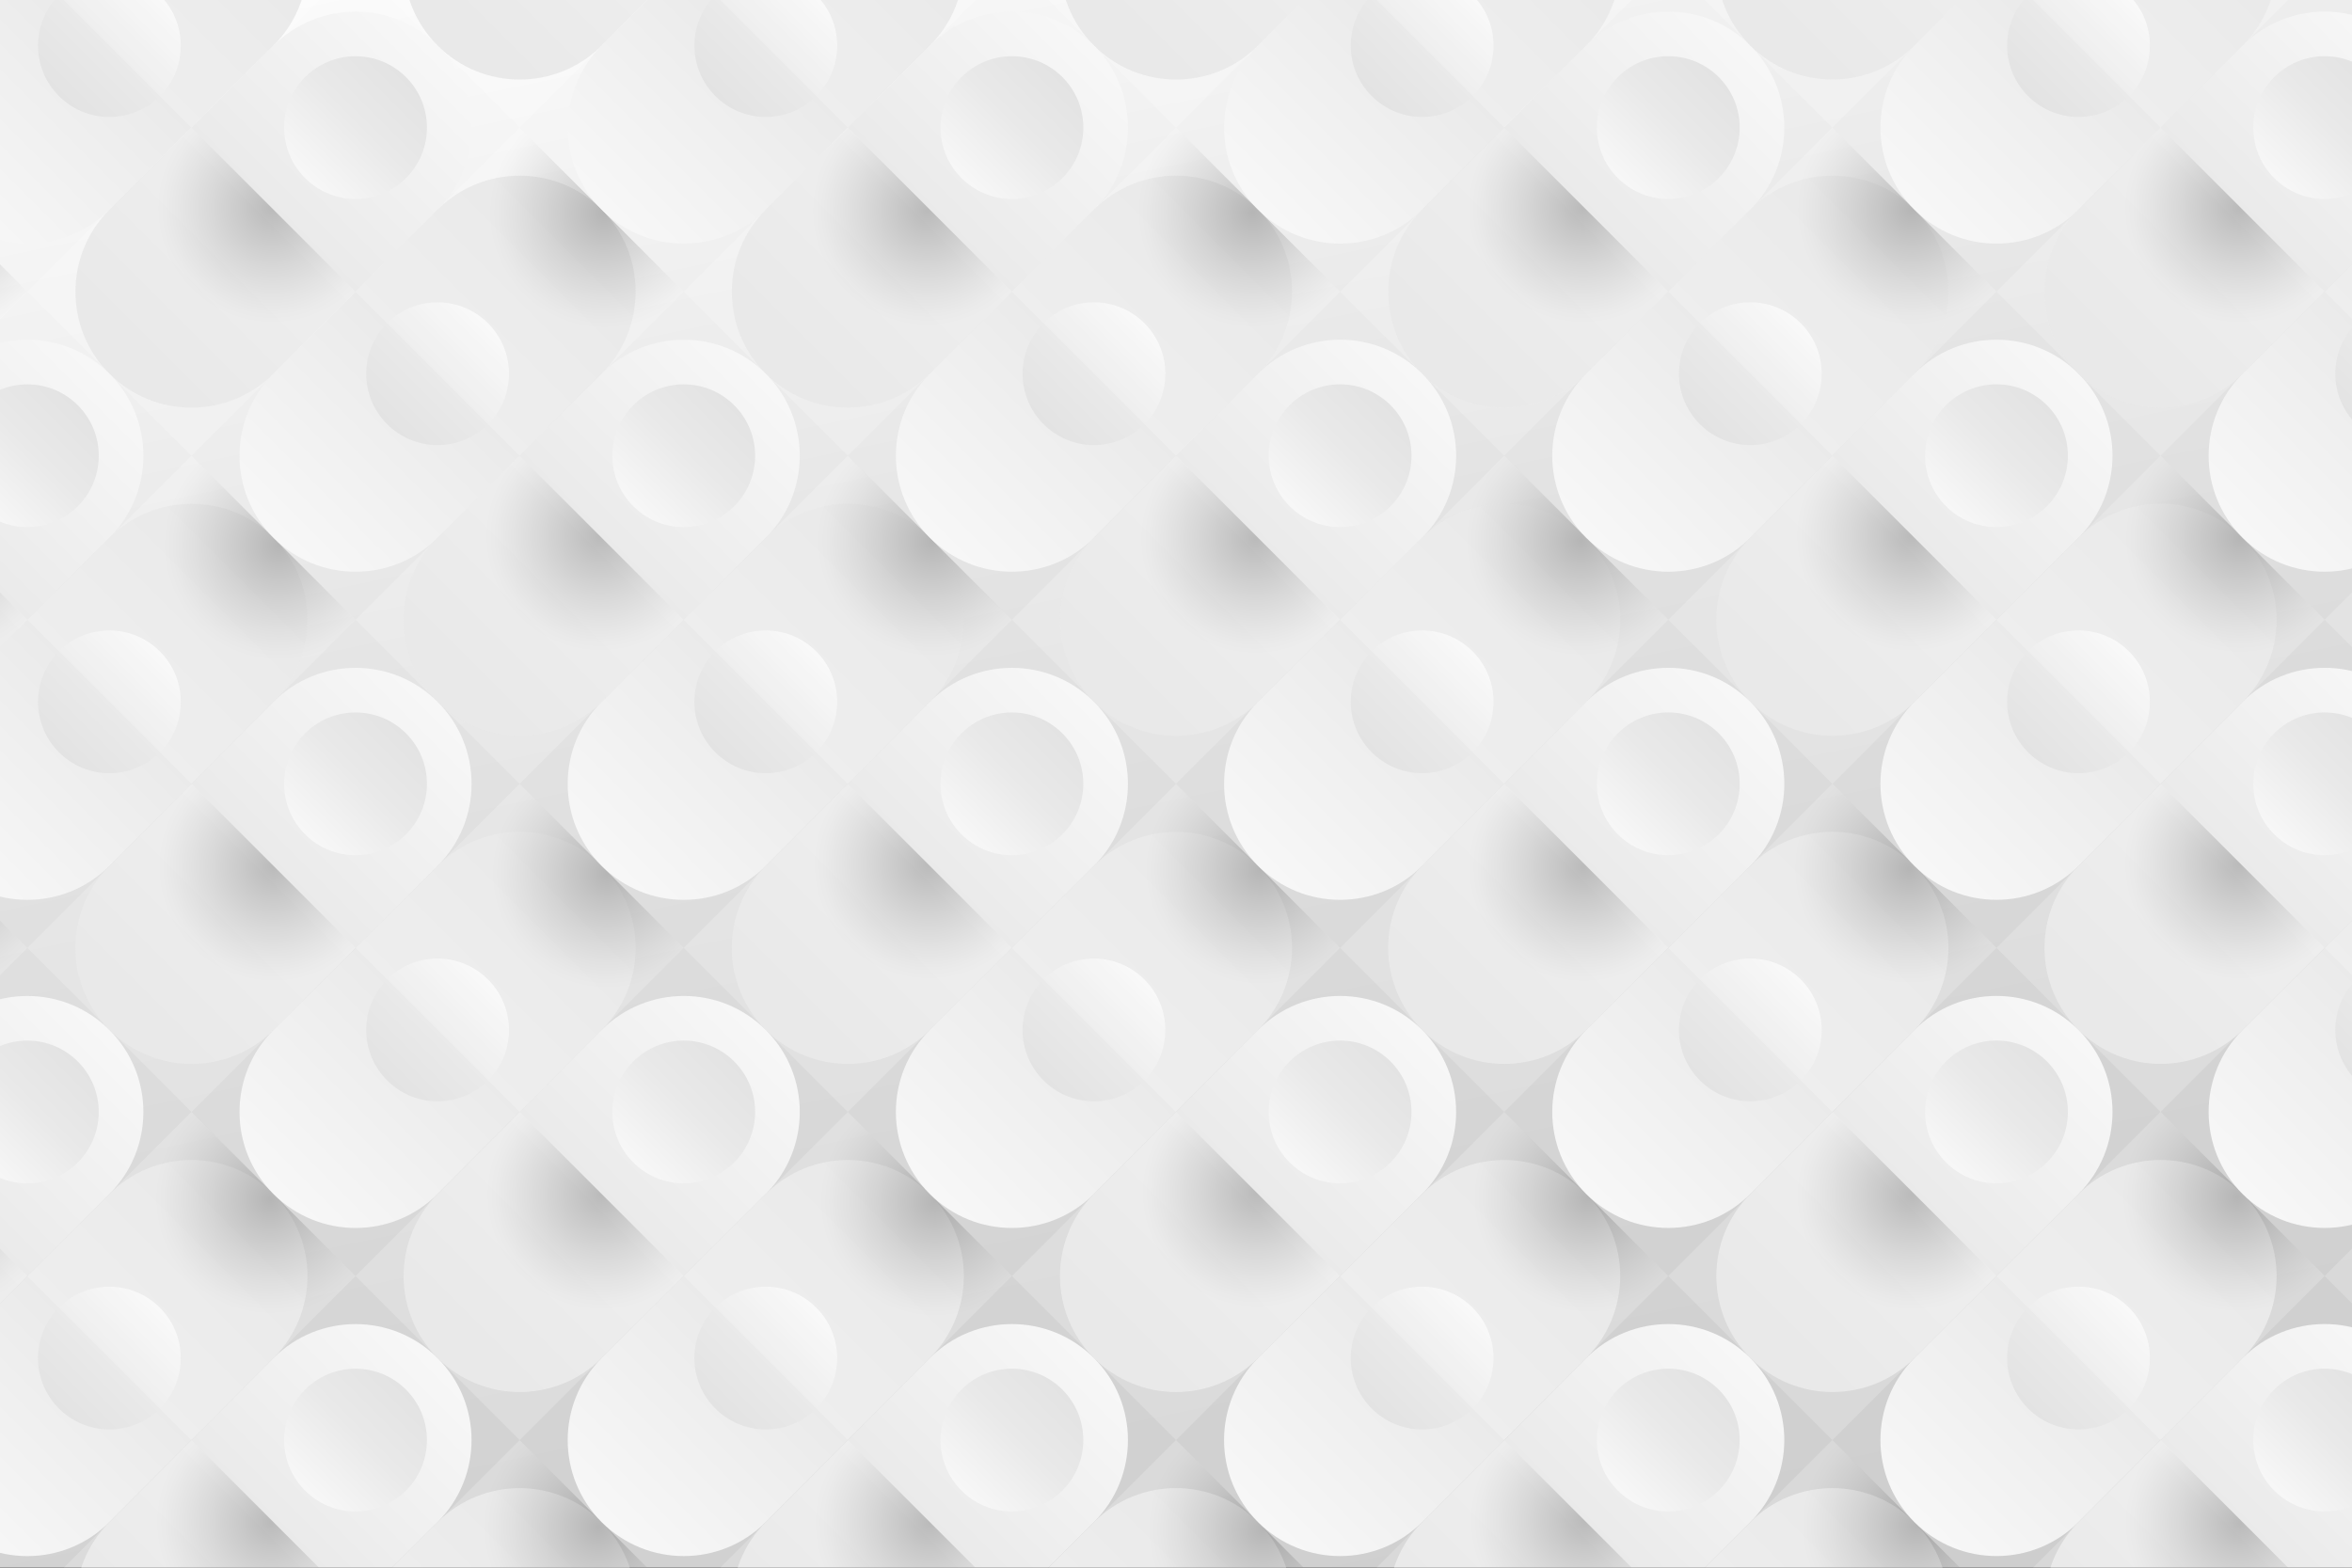 <svg xmlns="http://www.w3.org/2000/svg" width="750" height="500" fill="none"><rect width="100%" height="100%" fill="#333333" stroke="none"/><g clip-path="url(#a)"><mask id="b" width="888" height="592" x="-69" y="-46" maskUnits="userSpaceOnUse" style="mask-type:luminance"><path fill="#fff" d="M819-46H-69v592h888V-46z"/></mask><g mask="url(#b)"><path fill="url(#c)" d="M819-46H-69v592h888V-46z"/></g><mask id="d" width="888" height="592" x="-69" y="-46" maskUnits="userSpaceOnUse" style="mask-type:luminance"><path fill="#fff" d="M819-46H-69v592h888V-46z"/></mask><g mask="url(#d)"><path fill="url(#e)" d="m8.727 93.026-52.324 52.325-52.325-52.325 52.325-52.324L8.727 93.027z" opacity=".2"/><path fill="url(#f)" d="M87.215 14.54 34.89 66.863c-14.45 14.448-37.876 14.448-52.325 0-14.449-14.45-14.449-37.875 0-52.325L34.89-37.785c14.45-14.45 37.875-14.45 52.325 0 14.449 14.45 14.449 37.876 0 52.324z"/><path fill="url(#g)" d="M34.89 37.304c12.573 0 22.765-10.192 22.765-22.765 0-12.572-10.192-22.765-22.765-22.765S12.125 1.967 12.125 14.54c0 12.573 10.192 22.765 22.765 22.765z"/><path fill="url(#h)" d="M113.377-11.623 61.052 40.703 8.727-11.623l52.325-52.324 52.325 52.325z" opacity=".2"/><path fill="url(#i)" d="m139.547-37.794 52.325-52.324c14.448-14.45 37.875-14.45 52.324 0 14.45 14.45 14.45 37.876 0 52.324l-52.324 52.325c-14.45 14.45-37.876 14.45-52.325 0-14.449-14.449-14.449-37.875 0-52.325z"/><path fill="url(#j)" d="m113.385-11.63 52.324-52.325 52.325 52.324-52.325 52.325-52.324-52.325z" opacity=".2"/><path fill="url(#k)" d="m34.89 66.864 52.325-52.325c14.449-14.448 37.876-14.448 52.324 0 14.45 14.45 14.45 37.875 0 52.325l-52.324 52.324c-14.45 14.45-37.875 14.45-52.325 0-14.45-14.448-14.45-37.875 0-52.324z"/><path fill="url(#l)" d="M113.377 63.467c12.573 0 22.765-10.192 22.765-22.765s-10.192-22.765-22.765-22.765c-12.572 0-22.764 10.192-22.764 22.765s10.192 22.765 22.764 22.765z"/><path fill="url(#m)" d="m8.727 93.026 52.325-52.324 52.325 52.325-52.325 52.324L8.727 93.026z" opacity=".2"/><path fill="url(#n)" d="m-69.759 171.513 52.325-52.325c14.45-14.449 37.874-14.449 52.324 0 14.45 14.45 14.45 37.876 0 52.325l-52.324 52.324c-14.45 14.45-37.875 14.45-52.325 0-14.45-14.448-14.45-37.875 0-52.324z"/><path fill="url(#o)" d="M8.727 168.116c12.573 0 22.765-10.192 22.765-22.765S21.3 122.586 8.727 122.586c-12.572 0-22.765 10.192-22.765 22.765s10.193 22.765 22.765 22.765z"/><path fill="url(#p)" d="m-95.922 197.676 52.325-52.325 52.324 52.325L-43.597 250l-52.325-52.324z" opacity=".2"/><path fill="url(#q)" d="m8.72 302.333-52.324 52.324-52.325-52.324 52.325-52.325L8.72 302.333z" opacity=".2"/><path fill="url(#r)" d="M87.215 223.837 34.89 276.162c-14.45 14.449-37.876 14.449-52.325 0-14.449-14.45-14.449-37.875 0-52.325l52.325-52.324c14.45-14.45 37.875-14.45 52.325 0 14.449 14.449 14.449 37.876 0 52.324z"/><path fill="url(#s)" d="M34.89 246.602c12.573 0 22.765-10.192 22.765-22.765 0-12.572-10.192-22.765-22.765-22.765s-22.765 10.193-22.765 22.765c0 12.573 10.192 22.765 22.765 22.765z"/><path fill="url(#t)" d="M113.377 197.676 61.052 250 8.727 197.676l52.325-52.325 52.325 52.325z" opacity=".2"/><path fill="url(#u)" d="m191.864 119.188-52.325 52.325c-14.449 14.449-37.875 14.449-52.324 0-14.45-14.45-14.45-37.876 0-52.325l52.324-52.324c14.45-14.45 37.875-14.45 52.325 0 14.449 14.45 14.449 37.876 0 52.324z"/><path fill="url(#v)" d="M139.539 141.953c12.573 0 22.765-10.192 22.765-22.765 0-12.572-10.192-22.765-22.765-22.765-12.572 0-22.765 10.193-22.765 22.765 0 12.573 10.193 22.765 22.765 22.765z"/><path fill="url(#w)" d="m218.026 93.026-52.324 52.325-52.325-52.325 52.325-52.324 52.324 52.325z" opacity=".2"/><path fill="url(#x)" d="m296.521 14.532-52.325 52.324c-14.449 14.449-37.876 14.449-52.324 0-14.45-14.448-14.45-37.875 0-52.324l52.324-52.325c14.45-14.45 37.877-14.45 52.325 0 14.449 14.449 14.449 37.875 0 52.325z"/><path fill="url(#y)" d="M244.196 37.297c12.573 0 22.765-10.192 22.765-22.765S256.769-8.233 244.196-8.233c-12.572 0-22.764 10.192-22.764 22.765s10.192 22.765 22.764 22.765z"/><path fill="url(#z)" d="m322.684-11.63-52.326 52.324-52.324-52.325 52.324-52.324 52.326 52.324z" opacity=".2"/><path fill="url(#A)" d="m348.845-37.794 52.325-52.324c14.449-14.45 37.875-14.45 52.324 0 14.45 14.45 14.45 37.876 0 52.324L401.17 14.531c-14.45 14.45-37.876 14.45-52.325 0-14.449-14.449-14.449-37.875 0-52.325z"/><path fill="url(#B)" d="m322.684-11.63 52.324-52.325 52.325 52.324-52.325 52.325-52.324-52.325z" opacity=".2"/><path fill="url(#C)" d="m244.196 66.856 52.325-52.324c14.449-14.448 37.875-14.448 52.324 0 14.449 14.45 14.449 37.875 0 52.325l-52.324 52.324c-14.45 14.45-37.876 14.45-52.325 0-14.449-14.45-14.449-37.876 0-52.325z"/><path fill="url(#D)" d="M322.684 63.458c12.572 0 22.764-10.192 22.764-22.764 0-12.573-10.192-22.765-22.764-22.765-12.573 0-22.765 10.192-22.765 22.765 0 12.572 10.192 22.764 22.765 22.764z"/><path fill="url(#E)" d="m218.034 93.018 52.324-52.324 52.326 52.324-52.326 52.325-52.324-52.325z" opacity=".2"/><path fill="url(#F)" d="m139.539 171.513 52.325-52.325c14.449-14.449 37.875-14.449 52.324 0 14.45 14.45 14.45 37.876 0 52.325l-52.324 52.324c-14.45 14.45-37.875 14.45-52.325 0-14.448-14.448-14.448-37.875 0-52.324z"/><path fill="url(#G)" d="M218.026 168.116c12.573 0 22.765-10.192 22.765-22.765s-10.192-22.765-22.765-22.765c-12.572 0-22.764 10.192-22.764 22.765s10.192 22.765 22.764 22.765z"/><path fill="url(#H)" d="m113.377 197.676 52.325-52.325 52.324 52.325L165.702 250l-52.325-52.324z" opacity=".2"/><path fill="url(#I)" d="m34.89 276.163 52.325-52.325c14.449-14.448 37.876-14.448 52.324 0 14.45 14.45 14.45 37.875 0 52.325l-52.324 52.324c-14.45 14.45-37.875 14.45-52.325 0-14.45-14.449-14.45-37.876 0-52.324z"/><path fill="url(#J)" d="M113.377 272.765c12.573 0 22.765-10.192 22.765-22.765s-10.192-22.765-22.765-22.765c-12.572 0-22.764 10.192-22.764 22.765s10.192 22.765 22.764 22.765z"/><path fill="url(#K)" d="M8.727 302.324 61.052 250l52.325 52.324-52.325 52.325-52.325-52.325z" opacity=".2"/><path fill="url(#L)" d="m-69.767 380.819 52.324-52.325c14.45-14.449 37.875-14.449 52.325 0 14.45 14.45 14.45 37.877 0 52.325l-52.325 52.324c-14.448 14.449-37.875 14.449-52.324 0-14.449-14.448-14.449-37.875 0-52.324z"/><path fill="url(#M)" d="M8.72 377.422c12.573 0 22.765-10.192 22.765-22.765 0-12.572-10.192-22.764-22.765-22.764s-22.765 10.192-22.765 22.764c0 12.573 10.192 22.765 22.765 22.765z"/><path fill="url(#N)" d="m-95.929 406.982 52.325-52.325L8.72 406.982l-52.324 52.324-52.325-52.324z" opacity=".2"/><path fill="url(#O)" d="m8.72 511.631-52.324 52.324-52.325-52.324 52.325-52.325L8.72 511.631z" opacity=".2"/><path fill="url(#P)" d="m87.207 433.144-52.324 52.324c-14.45 14.45-37.876 14.45-52.325 0-14.448-14.45-14.448-37.876 0-52.324l52.325-52.325c14.45-14.45 37.875-14.45 52.324 0 14.449 14.45 14.449 37.876 0 52.325z"/><path fill="url(#Q)" d="M34.882 455.908c12.572 0 22.765-10.192 22.765-22.764 0-12.573-10.193-22.765-22.765-22.765-12.573 0-22.765 10.192-22.765 22.765 0 12.572 10.192 22.764 22.765 22.764z"/><path fill="url(#R)" d="m113.369 406.982-52.324 52.324L8.72 406.982l52.325-52.325 52.324 52.325z" opacity=".2"/><path fill="url(#S)" d="m191.864 328.487-52.325 52.325c-14.449 14.449-37.875 14.449-52.324 0-14.45-14.45-14.45-37.876 0-52.325l52.324-52.324c14.45-14.45 37.875-14.45 52.325 0 14.449 14.448 14.449 37.875 0 52.324z"/><path fill="url(#T)" d="M139.539 351.252c12.573 0 22.765-10.192 22.765-22.765 0-12.572-10.192-22.764-22.765-22.764-12.572 0-22.765 10.192-22.765 22.764 0 12.573 10.193 22.765 22.765 22.765z"/><path fill="url(#U)" d="m218.026 302.325-52.324 52.324-52.325-52.324L165.702 250l52.324 52.325z" opacity=".2"/><path fill="url(#V)" d="m296.513 223.837-52.325 52.325c-14.449 14.449-37.876 14.449-52.324 0-14.45-14.45-14.45-37.875 0-52.325l52.324-52.324c14.45-14.45 37.876-14.45 52.325 0 14.449 14.449 14.449 37.876 0 52.324z"/><path fill="url(#W)" d="M244.188 246.602c12.573 0 22.765-10.192 22.765-22.765 0-12.572-10.192-22.765-22.765-22.765-12.572 0-22.765 10.193-22.765 22.765 0 12.573 10.193 22.765 22.765 22.765z"/><path fill="url(#X)" d="M322.676 197.676 270.351 250l-52.325-52.324 52.325-52.325 52.325 52.325z" opacity=".2"/><path fill="url(#Y)" d="m401.17 119.181-52.325 52.325c-14.449 14.449-37.875 14.449-52.324 0-14.45-14.45-14.45-37.877 0-52.325l52.324-52.325c14.449-14.448 37.875-14.448 52.325 0 14.449 14.449 14.449 37.876 0 52.325z"/><path fill="url(#Z)" d="M348.846 141.946c12.572 0 22.764-10.192 22.764-22.765s-10.192-22.765-22.764-22.765c-12.573 0-22.765 10.192-22.765 22.765s10.192 22.765 22.765 22.765z"/><path fill="url(#aa)" d="m427.333 93.018-52.325 52.325-52.324-52.325 52.324-52.324 52.325 52.324z" opacity=".2"/><path fill="url(#ab)" d="m505.819 14.532-52.325 52.324c-14.449 14.449-37.876 14.449-52.324 0-14.45-14.448-14.45-37.875 0-52.324l52.324-52.325c14.45-14.45 37.875-14.45 52.325 0 14.45 14.449 14.45 37.875 0 52.325z"/><path fill="url(#ac)" d="M453.494 37.297c12.573 0 22.765-10.192 22.765-22.765S466.067-8.233 453.494-8.233c-12.572 0-22.764 10.192-22.764 22.765s10.192 22.765 22.764 22.765z"/><path fill="url(#ad)" d="m531.982-11.63-52.325 52.324-52.324-52.325 52.324-52.324 52.325 52.324z" opacity=".2"/><path fill="url(#ae)" d="m453.494 66.856 52.325-52.324c14.45-14.448 37.875-14.448 52.325 0 14.448 14.45 14.448 37.875 0 52.325l-52.325 52.324c-14.45 14.45-37.876 14.45-52.325 0-14.448-14.45-14.448-37.876 0-52.325z"/><path fill="url(#af)" d="M531.982 63.458c12.572 0 22.765-10.192 22.765-22.764 0-12.573-10.193-22.765-22.765-22.765-12.573 0-22.765 10.192-22.765 22.765 0 12.572 10.192 22.764 22.765 22.764z"/><path fill="url(#ag)" d="m427.333 93.018 52.324-52.324 52.325 52.324-52.325 52.325-52.324-52.325z" opacity=".2"/><path fill="url(#ah)" d="m348.845 171.506 52.325-52.325c14.449-14.449 37.875-14.449 52.324 0 14.45 14.45 14.45 37.876 0 52.325L401.17 223.83c-14.45 14.45-37.876 14.45-52.325 0-14.449-14.449-14.449-37.876 0-52.324z"/><path fill="url(#ai)" d="M427.333 168.107c12.572 0 22.765-10.192 22.765-22.764 0-12.573-10.193-22.765-22.765-22.765-12.573 0-22.765 10.192-22.765 22.765 0 12.572 10.192 22.764 22.765 22.764z"/><path fill="url(#aj)" d="m322.684 197.667 52.324-52.324 52.325 52.324-52.325 52.325-52.324-52.325z" opacity=".2"/><path fill="url(#ak)" d="m244.188 276.163 52.325-52.325c14.449-14.448 37.876-14.448 52.324 0 14.45 14.45 14.45 37.875 0 52.325l-52.324 52.324c-14.45 14.45-37.877 14.45-52.325 0-14.448-14.449-14.448-37.876 0-52.324z"/><path fill="url(#al)" d="M322.675 272.765c12.573 0 22.765-10.192 22.765-22.765s-10.192-22.765-22.765-22.765c-12.572 0-22.764 10.192-22.764 22.765s10.192 22.765 22.764 22.765z"/><path fill="url(#am)" d="M218.026 302.324 270.351 250l52.325 52.324-52.325 52.325-52.325-52.325z" opacity=".2"/><path fill="url(#an)" d="m139.539 380.812 52.325-52.325c14.449-14.449 37.875-14.449 52.324 0 14.45 14.45 14.45 37.876 0 52.325l-52.324 52.324c-14.45 14.45-37.875 14.45-52.325 0-14.448-14.449-14.448-37.876 0-52.324z"/><path fill="url(#ao)" d="M218.026 377.414c12.573 0 22.765-10.192 22.765-22.765s-10.192-22.765-22.765-22.765c-12.572 0-22.764 10.192-22.764 22.765s10.192 22.765 22.764 22.765z"/><path fill="url(#ap)" d="m113.377 406.974 52.325-52.325 52.324 52.325-52.324 52.324-52.325-52.324z" opacity=".2"/><path fill="url(#aq)" d="m34.882 485.468 52.324-52.324c14.45-14.45 37.876-14.45 52.325 0 14.449 14.448 14.449 37.875 0 52.324l-52.325 52.325c-14.45 14.449-37.876 14.449-52.324 0s-14.448-37.875 0-52.325z"/><path fill="url(#ar)" d="M113.369 482.071c12.573 0 22.765-10.192 22.765-22.765 0-12.572-10.192-22.764-22.765-22.764-12.572 0-22.765 10.192-22.765 22.764 0 12.573 10.193 22.765 22.765 22.765z"/><path fill="url(#as)" d="m8.72 511.631 52.325-52.325 52.324 52.325-52.324 52.324L8.72 511.631z" opacity=".2"/><path fill="url(#at)" d="m191.856 537.794-52.324 52.324c-14.448 14.45-37.875 14.45-52.325 0-14.45-14.449-14.45-37.876 0-52.324l52.325-52.325c14.45-14.449 37.875-14.449 52.324 0 14.449 14.449 14.449 37.875 0 52.325z"/><path fill="url(#au)" d="m218.018 511.631-52.324 52.324-52.325-52.324 52.325-52.325 52.324 52.325z" opacity=".2"/><path fill="url(#av)" d="m296.513 433.136-52.325 52.325c-14.449 14.448-37.876 14.448-52.324 0-14.45-14.45-14.45-37.875 0-52.325l52.324-52.324c14.45-14.45 37.876-14.45 52.325 0 14.449 14.448 14.449 37.875 0 52.324z"/><path fill="url(#aw)" d="M244.188 455.901c12.573 0 22.765-10.192 22.765-22.765 0-12.572-10.192-22.764-22.765-22.764-12.572 0-22.765 10.192-22.765 22.764 0 12.573 10.193 22.765 22.765 22.765z"/><path fill="url(#ax)" d="m322.676 406.974-52.325 52.324-52.325-52.324 52.325-52.325 52.325 52.325z" opacity=".2"/><path fill="url(#ay)" d="m401.163 328.487-52.325 52.325c-14.448 14.449-37.875 14.449-52.324 0-14.45-14.45-14.45-37.876 0-52.325l52.324-52.324c14.45-14.45 37.875-14.45 52.325 0 14.448 14.448 14.448 37.875 0 52.324z"/><path fill="url(#az)" d="M348.837 351.252c12.573 0 22.765-10.192 22.765-22.765 0-12.572-10.192-22.764-22.765-22.764-12.572 0-22.765 10.192-22.765 22.764 0 12.573 10.193 22.765 22.765 22.765z"/><path fill="url(#aA)" d="M427.324 302.325 375 354.649l-52.325-52.324L375 250l52.324 52.325z" opacity=".2"/><path fill="url(#aB)" d="m505.819 223.83-52.325 52.325c-14.449 14.448-37.876 14.448-52.324 0-14.45-14.449-14.45-37.875 0-52.325l52.324-52.324c14.45-14.45 37.875-14.45 52.325 0 14.45 14.448 14.45 37.875 0 52.324z"/><path fill="url(#aC)" d="M453.494 246.595c12.573 0 22.765-10.192 22.765-22.765s-10.192-22.765-22.765-22.765c-12.572 0-22.764 10.192-22.764 22.765s10.192 22.765 22.764 22.765z"/><path fill="url(#aD)" d="m531.982 197.667-52.325 52.325-52.324-52.325 52.324-52.324 52.325 52.324z" opacity=".2"/><path fill="url(#aE)" d="m610.468 119.181-52.325 52.325c-14.449 14.449-37.874 14.449-52.324 0-14.45-14.45-14.45-37.877 0-52.325l52.324-52.325c14.449-14.448 37.875-14.448 52.325 0 14.45 14.449 14.45 37.876 0 52.325z"/><path fill="url(#aF)" d="M558.143 141.946c12.573 0 22.765-10.192 22.765-22.765s-10.192-22.765-22.765-22.765c-12.572 0-22.764 10.192-22.764 22.765s10.192 22.765 22.764 22.765z"/><path fill="url(#aG)" d="m636.631 93.018-52.325 52.325-52.324-52.325 52.324-52.324 52.325 52.324z" opacity=".2"/><path fill="url(#aH)" d="m558.144 171.506 52.324-52.325c14.448-14.449 37.875-14.449 52.325 0 14.449 14.45 14.449 37.876 0 52.325l-52.325 52.324c-14.45 14.45-37.876 14.45-52.324 0-14.449-14.449-14.449-37.876 0-52.324z"/><path fill="url(#aI)" d="M636.631 168.107c12.572 0 22.765-10.192 22.765-22.764 0-12.573-10.193-22.765-22.765-22.765-12.573 0-22.765 10.192-22.765 22.765 0 12.572 10.192 22.764 22.765 22.764z"/><path fill="url(#aJ)" d="m531.982 197.667 52.324-52.324 52.325 52.324-52.325 52.325-52.324-52.325z" opacity=".2"/><path fill="url(#aK)" d="m558.144-37.794 52.324-52.324c14.448-14.45 37.875-14.45 52.325 0 14.449 14.45 14.449 37.876 0 52.324l-52.325 52.325c-14.45 14.45-37.876 14.45-52.324 0-14.449-14.449-14.449-37.875 0-52.325z"/><path fill="url(#aL)" d="m531.982-11.63 52.324-52.325 52.325 52.324-52.325 52.325-52.324-52.325z" opacity=".2"/><path fill="url(#aM)" d="m715.118 14.532-52.324 52.324c-14.45 14.449-37.877 14.449-52.325 0-14.449-14.448-14.449-37.875 0-52.324l52.325-52.325c14.449-14.45 37.876-14.45 52.324 0 14.449 14.449 14.449 37.875 0 52.325z"/><path fill="url(#aN)" d="M662.793 37.297c12.572 0 22.764-10.192 22.764-22.765S675.365-8.233 662.793-8.233c-12.573 0-22.765 10.192-22.765 22.765s10.192 22.765 22.765 22.765z"/><path fill="url(#aO)" d="m741.28-11.63-52.325 52.324-52.324-52.325 52.324-52.324 52.325 52.324z" opacity=".2"/><path fill="url(#aP)" d="m662.793 66.856 52.324-52.324c14.45-14.448 37.876-14.448 52.325 0 14.448 14.45 14.448 37.875 0 52.325l-52.325 52.324c-14.449 14.45-37.876 14.45-52.324 0-14.449-14.45-14.449-37.876 0-52.325z"/><path fill="url(#aQ)" d="M741.28 63.458c12.572 0 22.765-10.192 22.765-22.764 0-12.573-10.193-22.765-22.765-22.765-12.573 0-22.765 10.192-22.765 22.765 0 12.572 10.192 22.764 22.765 22.764z"/><path fill="url(#aR)" d="m636.631 93.018 52.324-52.324 52.325 52.324-52.325 52.325-52.324-52.325z" opacity=".2"/><path fill="url(#aS)" d="m741.28-11.63 52.324-52.325 52.325 52.324-52.325 52.325-52.324-52.325z" opacity=".2"/><path fill="url(#aT)" d="m453.494 276.155 52.325-52.325c14.45-14.449 37.875-14.449 52.325 0 14.448 14.45 14.448 37.876 0 52.325l-52.325 52.324c-14.45 14.45-37.876 14.45-52.325 0-14.448-14.449-14.448-37.876 0-52.324z"/><path fill="url(#aU)" d="M531.982 272.756c12.572 0 22.765-10.192 22.765-22.764 0-12.573-10.193-22.765-22.765-22.765-12.573 0-22.765 10.192-22.765 22.765 0 12.572 10.192 22.764 22.765 22.764z"/><path fill="url(#aV)" d="m427.333 302.316 52.324-52.324 52.325 52.324-52.325 52.326-52.324-52.326z" opacity=".2"/><path fill="url(#aW)" d="m348.837 380.812 52.325-52.325c14.448-14.449 37.875-14.449 52.324 0 14.45 14.45 14.45 37.876 0 52.325l-52.324 52.324c-14.45 14.45-37.875 14.45-52.325 0-14.448-14.449-14.448-37.876 0-52.324z"/><path fill="url(#aX)" d="M427.324 377.414c12.573 0 22.765-10.192 22.765-22.765s-10.192-22.765-22.765-22.765c-12.572 0-22.764 10.192-22.764 22.765s10.192 22.765 22.764 22.765z"/><path fill="url(#aY)" d="M322.675 406.974 375 354.649l52.324 52.325L375 459.298l-52.325-52.324z" opacity=".2"/><path fill="url(#aZ)" d="m244.188 485.461 52.325-52.325c14.449-14.448 37.876-14.448 52.324 0 14.45 14.45 14.45 37.875 0 52.325l-52.324 52.324c-14.45 14.45-37.877 14.45-52.325 0-14.448-14.449-14.448-37.876 0-52.324z"/><path fill="url(#ba)" d="M322.675 482.063c12.573 0 22.765-10.192 22.765-22.765s-10.192-22.765-22.765-22.765c-12.572 0-22.764 10.192-22.764 22.765s10.192 22.765 22.764 22.765z"/><path fill="url(#bb)" d="m218.026 511.623 52.325-52.325 52.325 52.325-52.325 52.325-52.325-52.325z" opacity=".2"/><path fill="url(#bc)" d="m401.163 537.785-52.325 52.325c-14.448 14.449-37.875 14.449-52.324 0-14.45-14.45-14.45-37.876 0-52.325l52.324-52.324c14.45-14.45 37.875-14.45 52.325 0 14.448 14.448 14.448 37.875 0 52.324z"/><path fill="url(#bd)" d="M427.324 511.623 375 563.948l-52.325-52.325L375 459.298l52.324 52.325z" opacity=".2"/><path fill="url(#be)" d="m505.812 433.136-52.325 52.325c-14.449 14.448-37.876 14.448-52.324 0-14.45-14.45-14.45-37.875 0-52.325l52.324-52.324c14.45-14.45 37.877-14.45 52.325 0 14.448 14.448 14.448 37.875 0 52.324z"/><path fill="url(#bf)" d="M453.487 455.901c12.573 0 22.765-10.192 22.765-22.765 0-12.572-10.192-22.764-22.765-22.764-12.572 0-22.764 10.192-22.764 22.764 0 12.573 10.192 22.765 22.764 22.765z"/><path fill="url(#bg)" d="m531.974 406.974-52.325 52.324-52.324-52.324 52.324-52.325 52.325 52.325z" opacity=".2"/><path fill="url(#bh)" d="m610.468 328.479-52.325 52.325c-14.449 14.449-37.874 14.449-52.324 0-14.45-14.45-14.45-37.877 0-52.325l52.324-52.324c14.449-14.449 37.875-14.449 52.325 0 14.45 14.448 14.45 37.875 0 52.324z"/><path fill="url(#bi)" d="M558.143 351.244c12.573 0 22.765-10.192 22.765-22.765s-10.192-22.765-22.765-22.765c-12.572 0-22.764 10.192-22.764 22.765s10.192 22.765 22.764 22.765z"/><path fill="url(#bj)" d="m636.631 302.316-52.325 52.326-52.324-52.326 52.324-52.324 52.325 52.324z" opacity=".2"/><path fill="url(#bk)" d="m715.118 223.83-52.324 52.325c-14.45 14.448-37.877 14.448-52.325 0-14.449-14.449-14.449-37.875 0-52.325l52.325-52.324c14.449-14.45 37.876-14.45 52.324 0 14.449 14.448 14.449 37.875 0 52.324z"/><path fill="url(#bl)" d="M662.793 246.595c12.572 0 22.764-10.192 22.764-22.765s-10.192-22.765-22.764-22.765c-12.573 0-22.765 10.192-22.765 22.765s10.192 22.765 22.765 22.765z"/><path fill="url(#bm)" d="m741.28 197.667-52.325 52.325-52.324-52.325 52.324-52.324 52.325 52.324z" opacity=".2"/><path fill="url(#bn)" d="m662.793 276.155 52.324-52.325c14.45-14.449 37.876-14.449 52.325 0 14.448 14.45 14.448 37.876 0 52.325l-52.325 52.324c-14.449 14.45-37.876 14.45-52.324 0-14.449-14.449-14.449-37.876 0-52.324z"/><path fill="url(#bo)" d="M741.28 272.756c12.572 0 22.765-10.192 22.765-22.764 0-12.573-10.193-22.765-22.765-22.765-12.573 0-22.765 10.192-22.765 22.765 0 12.572 10.192 22.764 22.765 22.764z"/><path fill="url(#bp)" d="m636.631 302.316 52.324-52.324 52.325 52.324-52.325 52.326-52.324-52.326z" opacity=".2"/><path fill="url(#bq)" d="m819.767 119.181-52.324 52.325c-14.449 14.449-37.875 14.449-52.325 0-14.449-14.45-14.449-37.877 0-52.325l52.325-52.325c14.448-14.448 37.875-14.448 52.324 0 14.449 14.449 14.449 37.876 0 52.325z"/><path fill="url(#br)" d="M767.443 141.946c12.572 0 22.764-10.192 22.764-22.765s-10.192-22.765-22.764-22.765c-12.573 0-22.765 10.192-22.765 22.765s10.192 22.765 22.765 22.765z"/><path fill="url(#bs)" d="m845.929 93.018-52.325 52.325-52.324-52.325 52.324-52.324 52.325 52.324z" opacity=".2"/><path fill="url(#bt)" d="m741.28 197.667 52.324-52.324 52.325 52.324-52.325 52.325-52.324-52.325z" opacity=".2"/><path fill="url(#bu)" d="m558.144 380.804 52.324-52.325c14.448-14.449 37.875-14.449 52.325 0 14.449 14.45 14.449 37.876 0 52.325l-52.325 52.324c-14.45 14.45-37.876 14.45-52.324 0-14.449-14.448-14.449-37.875 0-52.324z"/><path fill="url(#bv)" d="M636.631 377.407c12.572 0 22.765-10.192 22.765-22.765s-10.193-22.765-22.765-22.765c-12.573 0-22.765 10.192-22.765 22.765s10.192 22.765 22.765 22.765z"/><path fill="url(#bw)" d="m531.982 406.966 52.324-52.324 52.325 52.324-52.325 52.325-52.324-52.325z" opacity=".2"/><path fill="url(#bx)" d="m453.487 485.461 52.325-52.325c14.449-14.448 37.875-14.448 52.324 0 14.45 14.45 14.45 37.875 0 52.325l-52.324 52.324c-14.45 14.45-37.876 14.45-52.325 0-14.449-14.449-14.449-37.876 0-52.324z"/><path fill="url(#by)" d="M531.973 482.063c12.573 0 22.765-10.192 22.765-22.765s-10.192-22.765-22.765-22.765c-12.572 0-22.764 10.192-22.764 22.765s10.192 22.765 22.764 22.765z"/><path fill="url(#bz)" d="m427.325 511.623 52.324-52.325 52.325 52.325-52.325 52.325-52.324-52.325z" opacity=".2"/><path fill="url(#bA)" d="m610.461 537.785-52.325 52.325c-14.448 14.449-37.875 14.449-52.324 0-14.45-14.45-14.45-37.876 0-52.325l52.324-52.324c14.45-14.45 37.875-14.45 52.325 0 14.448 14.448 14.448 37.875 0 52.324z"/><path fill="url(#bB)" d="m636.623 511.623-52.325 52.325-52.324-52.325 52.324-52.325 52.325 52.325z" opacity=".2"/><path fill="url(#bC)" d="m715.118 433.128-52.324 52.325c-14.45 14.448-37.877 14.448-52.325 0-14.449-14.45-14.449-37.875 0-52.325l52.325-52.324c14.449-14.45 37.876-14.45 52.324 0 14.449 14.449 14.449 37.876 0 52.324z"/><path fill="url(#bD)" d="M662.793 455.893c12.572 0 22.764-10.192 22.764-22.765 0-12.572-10.192-22.765-22.764-22.765-12.573 0-22.765 10.193-22.765 22.765 0 12.573 10.192 22.765 22.765 22.765z"/><path fill="url(#bE)" d="m741.28 406.966-52.325 52.325-52.324-52.325 52.324-52.324 52.325 52.324z" opacity=".2"/><path fill="url(#bF)" d="m819.767 328.479-52.324 52.325c-14.449 14.449-37.875 14.449-52.325 0-14.449-14.45-14.449-37.877 0-52.325l52.325-52.324c14.448-14.449 37.875-14.449 52.324 0 14.449 14.448 14.449 37.875 0 52.324z"/><path fill="url(#bG)" d="M767.443 351.244c12.572 0 22.764-10.192 22.764-22.765s-10.192-22.765-22.764-22.765c-12.573 0-22.765 10.192-22.765 22.765s10.192 22.765 22.765 22.765z"/><path fill="url(#bH)" d="m845.929 302.316-52.325 52.326-52.324-52.326 52.324-52.324 52.325 52.324z" opacity=".2"/><path fill="url(#bI)" d="m741.28 406.966 52.324-52.324 52.325 52.324-52.325 52.325-52.324-52.325z" opacity=".2"/><path fill="url(#bJ)" d="m662.793 485.453 52.324-52.325c14.45-14.448 37.876-14.448 52.325 0 14.448 14.45 14.448 37.876 0 52.325l-52.325 52.324c-14.449 14.45-37.876 14.45-52.324 0-14.449-14.448-14.449-37.875 0-52.324z"/><path fill="url(#bK)" d="M741.28 482.056c12.572 0 22.765-10.192 22.765-22.765s-10.193-22.765-22.765-22.765c-12.573 0-22.765 10.192-22.765 22.765s10.192 22.765 22.765 22.765z"/><path fill="url(#bL)" d="m636.631 511.615 52.324-52.324 52.325 52.324-52.325 52.325-52.324-52.325z" opacity=".2"/></g></g><defs><linearGradient id="c" x1="303.225" x2="442.519" y1="-91.192" y2="570.96" gradientUnits="userSpaceOnUse"><stop offset=".011" stop-color="#fff"/><stop offset=".037" stop-color="#FDFDFD"/><stop offset=".408" stop-color="#E3E3E3"/><stop offset=".741" stop-color="#D3D3D3"/><stop offset=".999" stop-color="#CDCDCD"/></linearGradient><linearGradient id="f" x1="-17.434" x2="87.215" y1="66.864" y2="-37.785" gradientUnits="userSpaceOnUse"><stop offset=".011" stop-color="#F7F7F7"/><stop offset=".546" stop-color="#E9E9E9"/><stop offset=".999" stop-color="#E3E3E3"/></linearGradient><linearGradient id="g" x1="18.793" x2="50.988" y1="30.637" y2="-1.558" gradientUnits="userSpaceOnUse"><stop offset=".001" stop-color="#E3E3E3"/><stop offset=".454" stop-color="#E9E9E9"/><stop offset=".989" stop-color="#F7F7F7"/></linearGradient><linearGradient id="i" x1="244.196" x2="139.547" y1="-90.118" y2="14.531" gradientUnits="userSpaceOnUse"><stop offset=".011" stop-color="#F7F7F7"/><stop offset=".546" stop-color="#E9E9E9"/><stop offset=".999" stop-color="#E3E3E3"/></linearGradient><linearGradient id="k" x1="139.539" x2="34.89" y1="14.539" y2="119.189" gradientUnits="userSpaceOnUse"><stop offset=".011" stop-color="#F7F7F7"/><stop offset=".546" stop-color="#E9E9E9"/><stop offset=".999" stop-color="#E3E3E3"/></linearGradient><linearGradient id="l" x1="129.475" x2="97.28" y1="24.604" y2="56.799" gradientUnits="userSpaceOnUse"><stop offset=".001" stop-color="#E3E3E3"/><stop offset=".454" stop-color="#E9E9E9"/><stop offset=".989" stop-color="#F7F7F7"/></linearGradient><linearGradient id="n" x1="34.89" x2="-69.759" y1="119.189" y2="223.838" gradientUnits="userSpaceOnUse"><stop offset=".011" stop-color="#F7F7F7"/><stop offset=".546" stop-color="#E9E9E9"/><stop offset=".999" stop-color="#E3E3E3"/></linearGradient><linearGradient id="o" x1="24.825" x2="-7.37" y1="129.253" y2="161.448" gradientUnits="userSpaceOnUse"><stop offset=".001" stop-color="#E3E3E3"/><stop offset=".454" stop-color="#E9E9E9"/><stop offset=".989" stop-color="#F7F7F7"/></linearGradient><linearGradient id="r" x1="-17.434" x2="87.215" y1="276.162" y2="171.513" gradientUnits="userSpaceOnUse"><stop offset=".011" stop-color="#F7F7F7"/><stop offset=".546" stop-color="#E9E9E9"/><stop offset=".999" stop-color="#E3E3E3"/></linearGradient><linearGradient id="s" x1="18.793" x2="50.988" y1="239.935" y2="207.74" gradientUnits="userSpaceOnUse"><stop offset=".001" stop-color="#E3E3E3"/><stop offset=".454" stop-color="#E9E9E9"/><stop offset=".989" stop-color="#F7F7F7"/></linearGradient><linearGradient id="u" x1="87.215" x2="191.864" y1="171.513" y2="66.864" gradientUnits="userSpaceOnUse"><stop offset=".011" stop-color="#F7F7F7"/><stop offset=".546" stop-color="#E9E9E9"/><stop offset=".999" stop-color="#E3E3E3"/></linearGradient><linearGradient id="v" x1="123.442" x2="155.637" y1="135.286" y2="103.091" gradientUnits="userSpaceOnUse"><stop offset=".001" stop-color="#E3E3E3"/><stop offset=".454" stop-color="#E9E9E9"/><stop offset=".989" stop-color="#F7F7F7"/></linearGradient><linearGradient id="x" x1="191.872" x2="296.521" y1="66.856" y2="-37.793" gradientUnits="userSpaceOnUse"><stop offset=".011" stop-color="#F7F7F7"/><stop offset=".546" stop-color="#E9E9E9"/><stop offset=".999" stop-color="#E3E3E3"/></linearGradient><linearGradient id="y" x1="228.099" x2="260.294" y1="30.629" y2="-1.566" gradientUnits="userSpaceOnUse"><stop offset=".001" stop-color="#E3E3E3"/><stop offset=".454" stop-color="#E9E9E9"/><stop offset=".989" stop-color="#F7F7F7"/></linearGradient><linearGradient id="A" x1="453.495" x2="348.846" y1="-90.118" y2="14.531" gradientUnits="userSpaceOnUse"><stop offset=".011" stop-color="#F7F7F7"/><stop offset=".546" stop-color="#E9E9E9"/><stop offset=".999" stop-color="#E3E3E3"/></linearGradient><linearGradient id="C" x1="348.846" x2="244.197" y1="14.531" y2="119.181" gradientUnits="userSpaceOnUse"><stop offset=".011" stop-color="#F7F7F7"/><stop offset=".546" stop-color="#E9E9E9"/><stop offset=".999" stop-color="#E3E3E3"/></linearGradient><linearGradient id="D" x1="338.781" x2="306.586" y1="24.596" y2="56.791" gradientUnits="userSpaceOnUse"><stop offset=".001" stop-color="#E3E3E3"/><stop offset=".454" stop-color="#E9E9E9"/><stop offset=".989" stop-color="#F7F7F7"/></linearGradient><linearGradient id="F" x1="244.188" x2="139.539" y1="119.189" y2="223.838" gradientUnits="userSpaceOnUse"><stop offset=".011" stop-color="#F7F7F7"/><stop offset=".546" stop-color="#E9E9E9"/><stop offset=".999" stop-color="#E3E3E3"/></linearGradient><linearGradient id="G" x1="234.124" x2="201.929" y1="129.253" y2="161.448" gradientUnits="userSpaceOnUse"><stop offset=".001" stop-color="#E3E3E3"/><stop offset=".454" stop-color="#E9E9E9"/><stop offset=".989" stop-color="#F7F7F7"/></linearGradient><linearGradient id="I" x1="139.539" x2="34.89" y1="223.838" y2="328.487" gradientUnits="userSpaceOnUse"><stop offset=".011" stop-color="#F7F7F7"/><stop offset=".546" stop-color="#E9E9E9"/><stop offset=".999" stop-color="#E3E3E3"/></linearGradient><linearGradient id="J" x1="129.475" x2="97.28" y1="233.902" y2="266.097" gradientUnits="userSpaceOnUse"><stop offset=".001" stop-color="#E3E3E3"/><stop offset=".454" stop-color="#E9E9E9"/><stop offset=".989" stop-color="#F7F7F7"/></linearGradient><linearGradient id="L" x1="34.882" x2="-69.767" y1="328.495" y2="433.144" gradientUnits="userSpaceOnUse"><stop offset=".011" stop-color="#F7F7F7"/><stop offset=".546" stop-color="#E9E9E9"/><stop offset=".999" stop-color="#E3E3E3"/></linearGradient><linearGradient id="M" x1="24.817" x2="-7.378" y1="338.559" y2="370.754" gradientUnits="userSpaceOnUse"><stop offset=".001" stop-color="#E3E3E3"/><stop offset=".454" stop-color="#E9E9E9"/><stop offset=".989" stop-color="#F7F7F7"/></linearGradient><linearGradient id="P" x1="-17.442" x2="87.207" y1="485.469" y2="380.819" gradientUnits="userSpaceOnUse"><stop offset=".011" stop-color="#F7F7F7"/><stop offset=".546" stop-color="#E9E9E9"/><stop offset=".999" stop-color="#E3E3E3"/></linearGradient><linearGradient id="Q" x1="18.785" x2="50.98" y1="449.242" y2="417.047" gradientUnits="userSpaceOnUse"><stop offset=".001" stop-color="#E3E3E3"/><stop offset=".454" stop-color="#E9E9E9"/><stop offset=".989" stop-color="#F7F7F7"/></linearGradient><linearGradient id="S" x1="87.215" x2="191.864" y1="380.812" y2="276.162" gradientUnits="userSpaceOnUse"><stop offset=".011" stop-color="#F7F7F7"/><stop offset=".546" stop-color="#E9E9E9"/><stop offset=".999" stop-color="#E3E3E3"/></linearGradient><linearGradient id="T" x1="123.442" x2="155.637" y1="344.584" y2="312.39" gradientUnits="userSpaceOnUse"><stop offset=".001" stop-color="#E3E3E3"/><stop offset=".454" stop-color="#E9E9E9"/><stop offset=".989" stop-color="#F7F7F7"/></linearGradient><linearGradient id="V" x1="191.864" x2="296.513" y1="276.162" y2="171.513" gradientUnits="userSpaceOnUse"><stop offset=".011" stop-color="#F7F7F7"/><stop offset=".546" stop-color="#E9E9E9"/><stop offset=".999" stop-color="#E3E3E3"/></linearGradient><linearGradient id="W" x1="228.091" x2="260.286" y1="239.935" y2="207.74" gradientUnits="userSpaceOnUse"><stop offset=".001" stop-color="#E3E3E3"/><stop offset=".454" stop-color="#E9E9E9"/><stop offset=".989" stop-color="#F7F7F7"/></linearGradient><linearGradient id="Y" x1="296.521" x2="401.17" y1="171.505" y2="66.856" gradientUnits="userSpaceOnUse"><stop offset=".011" stop-color="#F7F7F7"/><stop offset=".546" stop-color="#E9E9E9"/><stop offset=".999" stop-color="#E3E3E3"/></linearGradient><linearGradient id="Z" x1="332.748" x2="364.943" y1="135.278" y2="103.083" gradientUnits="userSpaceOnUse"><stop offset=".001" stop-color="#E3E3E3"/><stop offset=".454" stop-color="#E9E9E9"/><stop offset=".989" stop-color="#F7F7F7"/></linearGradient><linearGradient id="ab" x1="401.17" x2="505.819" y1="66.856" y2="-37.793" gradientUnits="userSpaceOnUse"><stop offset=".011" stop-color="#F7F7F7"/><stop offset=".546" stop-color="#E9E9E9"/><stop offset=".999" stop-color="#E3E3E3"/></linearGradient><linearGradient id="ac" x1="437.397" x2="469.592" y1="30.629" y2="-1.566" gradientUnits="userSpaceOnUse"><stop offset=".001" stop-color="#E3E3E3"/><stop offset=".454" stop-color="#E9E9E9"/><stop offset=".989" stop-color="#F7F7F7"/></linearGradient><linearGradient id="ae" x1="558.144" x2="453.495" y1="14.531" y2="119.181" gradientUnits="userSpaceOnUse"><stop offset=".011" stop-color="#F7F7F7"/><stop offset=".546" stop-color="#E9E9E9"/><stop offset=".999" stop-color="#E3E3E3"/></linearGradient><linearGradient id="af" x1="548.079" x2="515.884" y1="24.596" y2="56.791" gradientUnits="userSpaceOnUse"><stop offset=".001" stop-color="#E3E3E3"/><stop offset=".454" stop-color="#E9E9E9"/><stop offset=".989" stop-color="#F7F7F7"/></linearGradient><linearGradient id="ah" x1="453.495" x2="348.846" y1="119.181" y2="223.83" gradientUnits="userSpaceOnUse"><stop offset=".011" stop-color="#F7F7F7"/><stop offset=".546" stop-color="#E9E9E9"/><stop offset=".999" stop-color="#E3E3E3"/></linearGradient><linearGradient id="ai" x1="443.43" x2="411.235" y1="129.246" y2="161.441" gradientUnits="userSpaceOnUse"><stop offset=".001" stop-color="#E3E3E3"/><stop offset=".454" stop-color="#E9E9E9"/><stop offset=".989" stop-color="#F7F7F7"/></linearGradient><linearGradient id="ak" x1="348.838" x2="244.189" y1="223.838" y2="328.487" gradientUnits="userSpaceOnUse"><stop offset=".011" stop-color="#F7F7F7"/><stop offset=".546" stop-color="#E9E9E9"/><stop offset=".999" stop-color="#E3E3E3"/></linearGradient><linearGradient id="al" x1="338.773" x2="306.578" y1="233.902" y2="266.097" gradientUnits="userSpaceOnUse"><stop offset=".001" stop-color="#E3E3E3"/><stop offset=".454" stop-color="#E9E9E9"/><stop offset=".989" stop-color="#F7F7F7"/></linearGradient><linearGradient id="an" x1="244.189" x2="139.539" y1="328.487" y2="433.136" gradientUnits="userSpaceOnUse"><stop offset=".011" stop-color="#F7F7F7"/><stop offset=".546" stop-color="#E9E9E9"/><stop offset=".999" stop-color="#E3E3E3"/></linearGradient><linearGradient id="ao" x1="234.124" x2="201.929" y1="338.552" y2="370.747" gradientUnits="userSpaceOnUse"><stop offset=".001" stop-color="#E3E3E3"/><stop offset=".454" stop-color="#E9E9E9"/><stop offset=".989" stop-color="#F7F7F7"/></linearGradient><linearGradient id="aq" x1="139.532" x2="34.883" y1="433.144" y2="537.793" gradientUnits="userSpaceOnUse"><stop offset=".011" stop-color="#F7F7F7"/><stop offset=".546" stop-color="#E9E9E9"/><stop offset=".999" stop-color="#E3E3E3"/></linearGradient><linearGradient id="ar" x1="129.467" x2="97.272" y1="443.209" y2="475.404" gradientUnits="userSpaceOnUse"><stop offset=".001" stop-color="#E3E3E3"/><stop offset=".454" stop-color="#E9E9E9"/><stop offset=".989" stop-color="#F7F7F7"/></linearGradient><linearGradient id="at" x1="87.207" x2="191.856" y1="590.118" y2="485.469" gradientUnits="userSpaceOnUse"><stop offset=".011" stop-color="#F7F7F7"/><stop offset=".546" stop-color="#E9E9E9"/><stop offset=".999" stop-color="#E3E3E3"/></linearGradient><linearGradient id="av" x1="191.864" x2="296.513" y1="485.461" y2="380.812" gradientUnits="userSpaceOnUse"><stop offset=".011" stop-color="#F7F7F7"/><stop offset=".546" stop-color="#E9E9E9"/><stop offset=".999" stop-color="#E3E3E3"/></linearGradient><linearGradient id="aw" x1="228.091" x2="260.286" y1="449.234" y2="417.039" gradientUnits="userSpaceOnUse"><stop offset=".001" stop-color="#E3E3E3"/><stop offset=".454" stop-color="#E9E9E9"/><stop offset=".989" stop-color="#F7F7F7"/></linearGradient><linearGradient id="ay" x1="296.513" x2="401.162" y1="380.812" y2="276.162" gradientUnits="userSpaceOnUse"><stop offset=".011" stop-color="#F7F7F7"/><stop offset=".546" stop-color="#E9E9E9"/><stop offset=".999" stop-color="#E3E3E3"/></linearGradient><linearGradient id="az" x1="332.74" x2="364.935" y1="344.584" y2="312.39" gradientUnits="userSpaceOnUse"><stop offset=".001" stop-color="#E3E3E3"/><stop offset=".454" stop-color="#E9E9E9"/><stop offset=".989" stop-color="#F7F7F7"/></linearGradient><linearGradient id="aB" x1="401.17" x2="505.819" y1="276.155" y2="171.505" gradientUnits="userSpaceOnUse"><stop offset=".011" stop-color="#F7F7F7"/><stop offset=".546" stop-color="#E9E9E9"/><stop offset=".999" stop-color="#E3E3E3"/></linearGradient><linearGradient id="aC" x1="437.397" x2="469.592" y1="239.927" y2="207.732" gradientUnits="userSpaceOnUse"><stop offset=".001" stop-color="#E3E3E3"/><stop offset=".454" stop-color="#E9E9E9"/><stop offset=".989" stop-color="#F7F7F7"/></linearGradient><linearGradient id="aE" x1="505.819" x2="610.469" y1="171.505" y2="66.856" gradientUnits="userSpaceOnUse"><stop offset=".011" stop-color="#F7F7F7"/><stop offset=".546" stop-color="#E9E9E9"/><stop offset=".999" stop-color="#E3E3E3"/></linearGradient><linearGradient id="aF" x1="542.046" x2="574.241" y1="135.278" y2="103.083" gradientUnits="userSpaceOnUse"><stop offset=".001" stop-color="#E3E3E3"/><stop offset=".454" stop-color="#E9E9E9"/><stop offset=".989" stop-color="#F7F7F7"/></linearGradient><linearGradient id="aH" x1="662.793" x2="558.144" y1="119.181" y2="223.83" gradientUnits="userSpaceOnUse"><stop offset=".011" stop-color="#F7F7F7"/><stop offset=".546" stop-color="#E9E9E9"/><stop offset=".999" stop-color="#E3E3E3"/></linearGradient><linearGradient id="aI" x1="652.728" x2="620.533" y1="129.246" y2="161.44" gradientUnits="userSpaceOnUse"><stop offset=".001" stop-color="#E3E3E3"/><stop offset=".454" stop-color="#E9E9E9"/><stop offset=".989" stop-color="#F7F7F7"/></linearGradient><linearGradient id="aK" x1="662.793" x2="558.144" y1="-90.118" y2="14.531" gradientUnits="userSpaceOnUse"><stop offset=".011" stop-color="#F7F7F7"/><stop offset=".546" stop-color="#E9E9E9"/><stop offset=".999" stop-color="#E3E3E3"/></linearGradient><linearGradient id="aM" x1="610.469" x2="715.118" y1="66.856" y2="-37.793" gradientUnits="userSpaceOnUse"><stop offset=".011" stop-color="#F7F7F7"/><stop offset=".546" stop-color="#E9E9E9"/><stop offset=".999" stop-color="#E3E3E3"/></linearGradient><linearGradient id="aN" x1="646.696" x2="678.891" y1="30.629" y2="-1.566" gradientUnits="userSpaceOnUse"><stop offset=".001" stop-color="#E3E3E3"/><stop offset=".454" stop-color="#E9E9E9"/><stop offset=".989" stop-color="#F7F7F7"/></linearGradient><linearGradient id="aP" x1="767.442" x2="662.793" y1="14.531" y2="119.181" gradientUnits="userSpaceOnUse"><stop offset=".011" stop-color="#F7F7F7"/><stop offset=".546" stop-color="#E9E9E9"/><stop offset=".999" stop-color="#E3E3E3"/></linearGradient><linearGradient id="aQ" x1="757.378" x2="725.183" y1="24.596" y2="56.791" gradientUnits="userSpaceOnUse"><stop offset=".001" stop-color="#E3E3E3"/><stop offset=".454" stop-color="#E9E9E9"/><stop offset=".989" stop-color="#F7F7F7"/></linearGradient><linearGradient id="aT" x1="558.144" x2="453.495" y1="223.83" y2="328.479" gradientUnits="userSpaceOnUse"><stop offset=".011" stop-color="#F7F7F7"/><stop offset=".546" stop-color="#E9E9E9"/><stop offset=".999" stop-color="#E3E3E3"/></linearGradient><linearGradient id="aU" x1="548.079" x2="515.884" y1="233.895" y2="266.09" gradientUnits="userSpaceOnUse"><stop offset=".001" stop-color="#E3E3E3"/><stop offset=".454" stop-color="#E9E9E9"/><stop offset=".989" stop-color="#F7F7F7"/></linearGradient><linearGradient id="aW" x1="453.487" x2="348.838" y1="328.487" y2="433.136" gradientUnits="userSpaceOnUse"><stop offset=".011" stop-color="#F7F7F7"/><stop offset=".546" stop-color="#E9E9E9"/><stop offset=".999" stop-color="#E3E3E3"/></linearGradient><linearGradient id="aX" x1="443.422" x2="411.227" y1="338.552" y2="370.747" gradientUnits="userSpaceOnUse"><stop offset=".001" stop-color="#E3E3E3"/><stop offset=".454" stop-color="#E9E9E9"/><stop offset=".989" stop-color="#F7F7F7"/></linearGradient><linearGradient id="aZ" x1="348.838" x2="244.189" y1="433.136" y2="537.785" gradientUnits="userSpaceOnUse"><stop offset=".011" stop-color="#F7F7F7"/><stop offset=".546" stop-color="#E9E9E9"/><stop offset=".999" stop-color="#E3E3E3"/></linearGradient><linearGradient id="ba" x1="338.773" x2="306.578" y1="443.201" y2="475.396" gradientUnits="userSpaceOnUse"><stop offset=".001" stop-color="#E3E3E3"/><stop offset=".454" stop-color="#E9E9E9"/><stop offset=".989" stop-color="#F7F7F7"/></linearGradient><linearGradient id="bc" x1="296.513" x2="401.162" y1="590.11" y2="485.461" gradientUnits="userSpaceOnUse"><stop offset=".011" stop-color="#F7F7F7"/><stop offset=".546" stop-color="#E9E9E9"/><stop offset=".999" stop-color="#E3E3E3"/></linearGradient><linearGradient id="be" x1="401.162" x2="505.812" y1="485.461" y2="380.811" gradientUnits="userSpaceOnUse"><stop offset=".011" stop-color="#F7F7F7"/><stop offset=".546" stop-color="#E9E9E9"/><stop offset=".999" stop-color="#E3E3E3"/></linearGradient><linearGradient id="bf" x1="437.39" x2="469.585" y1="449.234" y2="417.039" gradientUnits="userSpaceOnUse"><stop offset=".001" stop-color="#E3E3E3"/><stop offset=".454" stop-color="#E9E9E9"/><stop offset=".989" stop-color="#F7F7F7"/></linearGradient><linearGradient id="bh" x1="505.819" x2="610.469" y1="380.804" y2="276.155" gradientUnits="userSpaceOnUse"><stop offset=".011" stop-color="#F7F7F7"/><stop offset=".546" stop-color="#E9E9E9"/><stop offset=".999" stop-color="#E3E3E3"/></linearGradient><linearGradient id="bi" x1="542.046" x2="574.241" y1="344.577" y2="312.382" gradientUnits="userSpaceOnUse"><stop offset=".001" stop-color="#E3E3E3"/><stop offset=".454" stop-color="#E9E9E9"/><stop offset=".989" stop-color="#F7F7F7"/></linearGradient><linearGradient id="bk" x1="610.469" x2="715.118" y1="276.155" y2="171.505" gradientUnits="userSpaceOnUse"><stop offset=".011" stop-color="#F7F7F7"/><stop offset=".546" stop-color="#E9E9E9"/><stop offset=".999" stop-color="#E3E3E3"/></linearGradient><linearGradient id="bl" x1="646.696" x2="678.891" y1="239.927" y2="207.732" gradientUnits="userSpaceOnUse"><stop offset=".001" stop-color="#E3E3E3"/><stop offset=".454" stop-color="#E9E9E9"/><stop offset=".989" stop-color="#F7F7F7"/></linearGradient><linearGradient id="bn" x1="767.442" x2="662.793" y1="223.83" y2="328.479" gradientUnits="userSpaceOnUse"><stop offset=".011" stop-color="#F7F7F7"/><stop offset=".546" stop-color="#E9E9E9"/><stop offset=".999" stop-color="#E3E3E3"/></linearGradient><linearGradient id="bo" x1="757.378" x2="725.183" y1="233.895" y2="266.09" gradientUnits="userSpaceOnUse"><stop offset=".001" stop-color="#E3E3E3"/><stop offset=".454" stop-color="#E9E9E9"/><stop offset=".989" stop-color="#F7F7F7"/></linearGradient><linearGradient id="bq" x1="715.118" x2="819.767" y1="171.505" y2="66.856" gradientUnits="userSpaceOnUse"><stop offset=".011" stop-color="#F7F7F7"/><stop offset=".546" stop-color="#E9E9E9"/><stop offset=".999" stop-color="#E3E3E3"/></linearGradient><linearGradient id="br" x1="751.345" x2="783.54" y1="135.278" y2="103.083" gradientUnits="userSpaceOnUse"><stop offset=".001" stop-color="#E3E3E3"/><stop offset=".454" stop-color="#E9E9E9"/><stop offset=".989" stop-color="#F7F7F7"/></linearGradient><linearGradient id="bu" x1="662.793" x2="558.144" y1="328.479" y2="433.128" gradientUnits="userSpaceOnUse"><stop offset=".011" stop-color="#F7F7F7"/><stop offset=".546" stop-color="#E9E9E9"/><stop offset=".999" stop-color="#E3E3E3"/></linearGradient><linearGradient id="bv" x1="652.728" x2="620.533" y1="338.544" y2="370.739" gradientUnits="userSpaceOnUse"><stop offset=".001" stop-color="#E3E3E3"/><stop offset=".454" stop-color="#E9E9E9"/><stop offset=".989" stop-color="#F7F7F7"/></linearGradient><linearGradient id="bx" x1="558.136" x2="453.487" y1="433.136" y2="537.785" gradientUnits="userSpaceOnUse"><stop offset=".011" stop-color="#F7F7F7"/><stop offset=".546" stop-color="#E9E9E9"/><stop offset=".999" stop-color="#E3E3E3"/></linearGradient><linearGradient id="by" x1="548.071" x2="515.876" y1="443.201" y2="475.396" gradientUnits="userSpaceOnUse"><stop offset=".001" stop-color="#E3E3E3"/><stop offset=".454" stop-color="#E9E9E9"/><stop offset=".989" stop-color="#F7F7F7"/></linearGradient><linearGradient id="bA" x1="505.812" x2="610.461" y1="590.11" y2="485.461" gradientUnits="userSpaceOnUse"><stop offset=".011" stop-color="#F7F7F7"/><stop offset=".546" stop-color="#E9E9E9"/><stop offset=".999" stop-color="#E3E3E3"/></linearGradient><linearGradient id="bC" x1="610.469" x2="715.118" y1="485.453" y2="380.804" gradientUnits="userSpaceOnUse"><stop offset=".011" stop-color="#F7F7F7"/><stop offset=".546" stop-color="#E9E9E9"/><stop offset=".999" stop-color="#E3E3E3"/></linearGradient><linearGradient id="bD" x1="646.696" x2="678.891" y1="449.226" y2="417.031" gradientUnits="userSpaceOnUse"><stop offset=".001" stop-color="#E3E3E3"/><stop offset=".454" stop-color="#E9E9E9"/><stop offset=".989" stop-color="#F7F7F7"/></linearGradient><linearGradient id="bF" x1="715.118" x2="819.767" y1="380.804" y2="276.155" gradientUnits="userSpaceOnUse"><stop offset=".011" stop-color="#F7F7F7"/><stop offset=".546" stop-color="#E9E9E9"/><stop offset=".999" stop-color="#E3E3E3"/></linearGradient><linearGradient id="bG" x1="751.345" x2="783.54" y1="344.577" y2="312.382" gradientUnits="userSpaceOnUse"><stop offset=".001" stop-color="#E3E3E3"/><stop offset=".454" stop-color="#E9E9E9"/><stop offset=".989" stop-color="#F7F7F7"/></linearGradient><linearGradient id="bJ" x1="767.442" x2="662.793" y1="433.128" y2="537.777" gradientUnits="userSpaceOnUse"><stop offset=".011" stop-color="#F7F7F7"/><stop offset=".546" stop-color="#E9E9E9"/><stop offset=".999" stop-color="#E3E3E3"/></linearGradient><linearGradient id="bK" x1="757.378" x2="725.183" y1="443.193" y2="475.388" gradientUnits="userSpaceOnUse"><stop offset=".001" stop-color="#E3E3E3"/><stop offset=".454" stop-color="#E9E9E9"/><stop offset=".989" stop-color="#F7F7F7"/></linearGradient><radialGradient id="e" cx="0" cy="0" r="1" gradientTransform="rotate(-45 75.64 53.555) scale(36.999)" gradientUnits="userSpaceOnUse"><stop offset=".011"/><stop offset=".239" stop-color="#464646"/><stop offset=".515" stop-color="#959595"/><stop offset=".742" stop-color="#CECECE"/><stop offset=".91" stop-color="#F2F2F2"/><stop offset=".999" stop-color="#fff"/></radialGradient><radialGradient id="h" cx="0" cy="0" r="1" gradientTransform="rotate(-45 -.285 -124.632) scale(36.999)" gradientUnits="userSpaceOnUse"><stop offset=".011"/><stop offset=".239" stop-color="#464646"/><stop offset=".515" stop-color="#959595"/><stop offset=".742" stop-color="#CECECE"/><stop offset=".91" stop-color="#F2F2F2"/><stop offset=".999" stop-color="#fff"/></radialGradient><radialGradient id="j" cx="0" cy="0" r="1" gradientTransform="rotate(135 103.27 20.818) scale(36.999)" gradientUnits="userSpaceOnUse"><stop offset=".011"/><stop offset=".239" stop-color="#464646"/><stop offset=".515" stop-color="#959595"/><stop offset=".742" stop-color="#CECECE"/><stop offset=".91" stop-color="#F2F2F2"/><stop offset=".999" stop-color="#fff"/></radialGradient><radialGradient id="m" cx="0" cy="0" r="1" gradientTransform="rotate(135 29.697 51.15) scale(36.999)" gradientUnits="userSpaceOnUse"><stop offset=".011"/><stop offset=".239" stop-color="#464646"/><stop offset=".515" stop-color="#959595"/><stop offset=".742" stop-color="#CECECE"/><stop offset=".91" stop-color="#F2F2F2"/><stop offset=".999" stop-color="#fff"/></radialGradient><radialGradient id="p" cx="0" cy="0" r="1" gradientTransform="rotate(135 -44.293 82.246) scale(36.999)" gradientUnits="userSpaceOnUse"><stop offset=".011"/><stop offset=".239" stop-color="#464646"/><stop offset=".515" stop-color="#959595"/><stop offset=".742" stop-color="#CECECE"/><stop offset=".91" stop-color="#F2F2F2"/><stop offset=".999" stop-color="#fff"/></radialGradient><radialGradient id="q" cx="0" cy="0" r="1" gradientTransform="rotate(-45 326.009 161.103) scale(36.999)" gradientUnits="userSpaceOnUse"><stop offset=".011"/><stop offset=".239" stop-color="#464646"/><stop offset=".515" stop-color="#959595"/><stop offset=".742" stop-color="#CECECE"/><stop offset=".91" stop-color="#F2F2F2"/><stop offset=".999" stop-color="#fff"/></radialGradient><radialGradient id="t" cx="0" cy="0" r="1" gradientTransform="rotate(-45 254.288 -20.443) scale(36.999)" gradientUnits="userSpaceOnUse"><stop offset=".011"/><stop offset=".239" stop-color="#464646"/><stop offset=".515" stop-color="#959595"/><stop offset=".742" stop-color="#CECECE"/><stop offset=".91" stop-color="#F2F2F2"/><stop offset=".999" stop-color="#fff"/></radialGradient><radialGradient id="w" cx="0" cy="0" r="1" gradientTransform="rotate(-45 178.362 -198.63) scale(36.999)" gradientUnits="userSpaceOnUse"><stop offset=".011"/><stop offset=".239" stop-color="#464646"/><stop offset=".515" stop-color="#959595"/><stop offset=".742" stop-color="#CECECE"/><stop offset=".91" stop-color="#F2F2F2"/><stop offset=".999" stop-color="#fff"/></radialGradient><radialGradient id="z" cx="0" cy="0" r="1" gradientTransform="rotate(-45 102.863 -374.446) scale(36.999)" gradientUnits="userSpaceOnUse"><stop offset=".011"/><stop offset=".239" stop-color="#464646"/><stop offset=".515" stop-color="#959595"/><stop offset=".742" stop-color="#CECECE"/><stop offset=".91" stop-color="#F2F2F2"/><stop offset=".999" stop-color="#fff"/></radialGradient><radialGradient id="B" cx="0" cy="0" r="1" gradientTransform="rotate(135 208.007 63.71) scale(36.999)" gradientUnits="userSpaceOnUse"><stop offset=".011"/><stop offset=".239" stop-color="#464646"/><stop offset=".515" stop-color="#959595"/><stop offset=".742" stop-color="#CECECE"/><stop offset=".91" stop-color="#F2F2F2"/><stop offset=".999" stop-color="#fff"/></radialGradient><radialGradient id="E" cx="0" cy="0" r="1" gradientTransform="rotate(135 133.921 94.816) scale(36.999)" gradientUnits="userSpaceOnUse"><stop offset=".011"/><stop offset=".239" stop-color="#464646"/><stop offset=".515" stop-color="#959595"/><stop offset=".742" stop-color="#CECECE"/><stop offset=".91" stop-color="#F2F2F2"/><stop offset=".999" stop-color="#fff"/></radialGradient><radialGradient id="H" cx="0" cy="0" r="1" gradientTransform="rotate(135 60.348 125.15) scale(36.999)" gradientUnits="userSpaceOnUse"><stop offset=".011"/><stop offset=".239" stop-color="#464646"/><stop offset=".515" stop-color="#959595"/><stop offset=".742" stop-color="#CECECE"/><stop offset=".91" stop-color="#F2F2F2"/><stop offset=".999" stop-color="#fff"/></radialGradient><radialGradient id="K" cx="0" cy="0" r="1" gradientTransform="rotate(135 -13.642 156.244) scale(36.999)" gradientUnits="userSpaceOnUse"><stop offset=".011"/><stop offset=".239" stop-color="#464646"/><stop offset=".515" stop-color="#959595"/><stop offset=".742" stop-color="#CECECE"/><stop offset=".91" stop-color="#F2F2F2"/><stop offset=".999" stop-color="#fff"/></radialGradient><radialGradient id="N" cx="0" cy="0" r="1" gradientTransform="rotate(135 -87.968 186.69) scale(36.999)" gradientUnits="userSpaceOnUse"><stop offset=".011"/><stop offset=".239" stop-color="#464646"/><stop offset=".515" stop-color="#959595"/><stop offset=".742" stop-color="#CECECE"/><stop offset=".91" stop-color="#F2F2F2"/><stop offset=".999" stop-color="#fff"/></radialGradient><radialGradient id="O" cx="0" cy="0" r="1" gradientTransform="rotate(-45 578.176 264.597) scale(36.999)" gradientUnits="userSpaceOnUse"><stop offset=".011"/><stop offset=".239" stop-color="#464646"/><stop offset=".515" stop-color="#959595"/><stop offset=".742" stop-color="#CECECE"/><stop offset=".91" stop-color="#F2F2F2"/><stop offset=".999" stop-color="#fff"/></radialGradient><radialGradient id="R" cx="0" cy="0" r="1" gradientTransform="rotate(-45 504.656 87.105) scale(36.999)" gradientUnits="userSpaceOnUse"><stop offset=".011"/><stop offset=".239" stop-color="#464646"/><stop offset=".515" stop-color="#959595"/><stop offset=".742" stop-color="#CECECE"/><stop offset=".91" stop-color="#F2F2F2"/><stop offset=".999" stop-color="#fff"/></radialGradient><radialGradient id="U" cx="0" cy="0" r="1" gradientTransform="rotate(-45 432.936 -94.441) scale(36.999)" gradientUnits="userSpaceOnUse"><stop offset=".011"/><stop offset=".239" stop-color="#464646"/><stop offset=".515" stop-color="#959595"/><stop offset=".742" stop-color="#CECECE"/><stop offset=".91" stop-color="#F2F2F2"/><stop offset=".999" stop-color="#fff"/></radialGradient><radialGradient id="X" cx="0" cy="0" r="1" gradientTransform="rotate(-45 357.01 -272.628) scale(36.999)" gradientUnits="userSpaceOnUse"><stop offset=".011"/><stop offset=".239" stop-color="#464646"/><stop offset=".515" stop-color="#959595"/><stop offset=".742" stop-color="#CECECE"/><stop offset=".91" stop-color="#F2F2F2"/><stop offset=".999" stop-color="#fff"/></radialGradient><radialGradient id="aa" cx="0" cy="0" r="1" gradientTransform="rotate(-45 281.51 -448.443) scale(36.999)" gradientUnits="userSpaceOnUse"><stop offset=".011"/><stop offset=".239" stop-color="#464646"/><stop offset=".515" stop-color="#959595"/><stop offset=".742" stop-color="#CECECE"/><stop offset=".91" stop-color="#F2F2F2"/><stop offset=".999" stop-color="#fff"/></radialGradient><radialGradient id="ad" cx="0" cy="0" r="1" gradientTransform="rotate(-45 206.937 -628.62) scale(36.999)" gradientUnits="userSpaceOnUse"><stop offset=".011"/><stop offset=".239" stop-color="#464646"/><stop offset=".515" stop-color="#959595"/><stop offset=".742" stop-color="#CECECE"/><stop offset=".91" stop-color="#F2F2F2"/><stop offset=".999" stop-color="#fff"/></radialGradient><radialGradient id="ag" cx="0" cy="0" r="1" gradientTransform="rotate(135 238.658 137.709) scale(36.999)" gradientUnits="userSpaceOnUse"><stop offset=".011"/><stop offset=".239" stop-color="#464646"/><stop offset=".515" stop-color="#959595"/><stop offset=".742" stop-color="#CECECE"/><stop offset=".91" stop-color="#F2F2F2"/><stop offset=".999" stop-color="#fff"/></radialGradient><radialGradient id="aj" cx="0" cy="0" r="1" gradientTransform="rotate(135 164.572 168.814) scale(36.999)" gradientUnits="userSpaceOnUse"><stop offset=".011"/><stop offset=".239" stop-color="#464646"/><stop offset=".515" stop-color="#959595"/><stop offset=".742" stop-color="#CECECE"/><stop offset=".91" stop-color="#F2F2F2"/><stop offset=".999" stop-color="#fff"/></radialGradient><radialGradient id="am" cx="0" cy="0" r="1" gradientTransform="rotate(135 91 199.147) scale(36.999)" gradientUnits="userSpaceOnUse"><stop offset=".011"/><stop offset=".239" stop-color="#464646"/><stop offset=".515" stop-color="#959595"/><stop offset=".742" stop-color="#CECECE"/><stop offset=".91" stop-color="#F2F2F2"/><stop offset=".999" stop-color="#fff"/></radialGradient><radialGradient id="ap" cx="0" cy="0" r="1" gradientTransform="rotate(135 17.009 230.243) scale(36.999)" gradientUnits="userSpaceOnUse"><stop offset=".011"/><stop offset=".239" stop-color="#464646"/><stop offset=".515" stop-color="#959595"/><stop offset=".742" stop-color="#CECECE"/><stop offset=".91" stop-color="#F2F2F2"/><stop offset=".999" stop-color="#fff"/></radialGradient><radialGradient id="as" cx="0" cy="0" r="1" gradientTransform="rotate(135 -57.317 260.689) scale(36.999)" gradientUnits="userSpaceOnUse"><stop offset=".011"/><stop offset=".239" stop-color="#464646"/><stop offset=".515" stop-color="#959595"/><stop offset=".742" stop-color="#CECECE"/><stop offset=".91" stop-color="#F2F2F2"/><stop offset=".999" stop-color="#fff"/></radialGradient><radialGradient id="au" cx="0" cy="0" r="1" gradientTransform="rotate(-45 683.304 13.107) scale(36.999)" gradientUnits="userSpaceOnUse"><stop offset=".011"/><stop offset=".239" stop-color="#464646"/><stop offset=".515" stop-color="#959595"/><stop offset=".742" stop-color="#CECECE"/><stop offset=".91" stop-color="#F2F2F2"/><stop offset=".999" stop-color="#fff"/></radialGradient><radialGradient id="ax" cx="0" cy="0" r="1" gradientTransform="rotate(-45 611.583 -168.44) scale(36.999)" gradientUnits="userSpaceOnUse"><stop offset=".011"/><stop offset=".239" stop-color="#464646"/><stop offset=".515" stop-color="#959595"/><stop offset=".742" stop-color="#CECECE"/><stop offset=".91" stop-color="#F2F2F2"/><stop offset=".999" stop-color="#fff"/></radialGradient><radialGradient id="aA" cx="0" cy="0" r="1" gradientTransform="rotate(-45 535.657 -346.626) scale(36.999)" gradientUnits="userSpaceOnUse"><stop offset=".011"/><stop offset=".239" stop-color="#464646"/><stop offset=".515" stop-color="#959595"/><stop offset=".742" stop-color="#CECECE"/><stop offset=".91" stop-color="#F2F2F2"/><stop offset=".999" stop-color="#fff"/></radialGradient><radialGradient id="aD" cx="0" cy="0" r="1" gradientTransform="rotate(-45 460.158 -522.442) scale(36.999)" gradientUnits="userSpaceOnUse"><stop offset=".011"/><stop offset=".239" stop-color="#464646"/><stop offset=".515" stop-color="#959595"/><stop offset=".742" stop-color="#CECECE"/><stop offset=".91" stop-color="#F2F2F2"/><stop offset=".999" stop-color="#fff"/></radialGradient><radialGradient id="aG" cx="0" cy="0" r="1" gradientTransform="rotate(-45 385.585 -702.62) scale(36.999)" gradientUnits="userSpaceOnUse"><stop offset=".011"/><stop offset=".239" stop-color="#464646"/><stop offset=".515" stop-color="#959595"/><stop offset=".742" stop-color="#CECECE"/><stop offset=".91" stop-color="#F2F2F2"/><stop offset=".999" stop-color="#fff"/></radialGradient><radialGradient id="aJ" cx="0" cy="0" r="1" gradientTransform="rotate(135 269.309 211.707) scale(36.999)" gradientUnits="userSpaceOnUse"><stop offset=".011"/><stop offset=".239" stop-color="#464646"/><stop offset=".515" stop-color="#959595"/><stop offset=".742" stop-color="#CECECE"/><stop offset=".91" stop-color="#F2F2F2"/><stop offset=".999" stop-color="#fff"/></radialGradient><radialGradient id="aL" cx="0" cy="0" r="1" gradientTransform="rotate(135 312.656 107.058) scale(36.999)" gradientUnits="userSpaceOnUse"><stop offset=".011"/><stop offset=".239" stop-color="#464646"/><stop offset=".515" stop-color="#959595"/><stop offset=".742" stop-color="#CECECE"/><stop offset=".91" stop-color="#F2F2F2"/><stop offset=".999" stop-color="#fff"/></radialGradient><radialGradient id="aO" cx="0" cy="0" r="1" gradientTransform="rotate(-45 311.586 -881.266) scale(36.999)" gradientUnits="userSpaceOnUse"><stop offset=".011"/><stop offset=".239" stop-color="#464646"/><stop offset=".515" stop-color="#959595"/><stop offset=".742" stop-color="#CECECE"/><stop offset=".91" stop-color="#F2F2F2"/><stop offset=".999" stop-color="#fff"/></radialGradient><radialGradient id="aR" cx="0" cy="0" r="1" gradientTransform="rotate(135 343.307 181.056) scale(36.999)" gradientUnits="userSpaceOnUse"><stop offset=".011"/><stop offset=".239" stop-color="#464646"/><stop offset=".515" stop-color="#959595"/><stop offset=".742" stop-color="#CECECE"/><stop offset=".91" stop-color="#F2F2F2"/><stop offset=".999" stop-color="#fff"/></radialGradient><radialGradient id="aS" cx="0" cy="0" r="1" gradientTransform="rotate(135 417.305 150.405) scale(36.999)" gradientUnits="userSpaceOnUse"><stop offset=".011"/><stop offset=".239" stop-color="#464646"/><stop offset=".515" stop-color="#959595"/><stop offset=".742" stop-color="#CECECE"/><stop offset=".91" stop-color="#F2F2F2"/><stop offset=".999" stop-color="#fff"/></radialGradient><radialGradient id="aV" cx="0" cy="0" r="1" gradientTransform="rotate(135 195.223 242.812) scale(36.999)" gradientUnits="userSpaceOnUse"><stop offset=".011"/><stop offset=".239" stop-color="#464646"/><stop offset=".515" stop-color="#959595"/><stop offset=".742" stop-color="#CECECE"/><stop offset=".91" stop-color="#F2F2F2"/><stop offset=".999" stop-color="#fff"/></radialGradient><radialGradient id="aY" cx="0" cy="0" r="1" gradientTransform="rotate(135 121.65 273.145) scale(36.999)" gradientUnits="userSpaceOnUse"><stop offset=".011"/><stop offset=".239" stop-color="#464646"/><stop offset=".515" stop-color="#959595"/><stop offset=".742" stop-color="#CECECE"/><stop offset=".91" stop-color="#F2F2F2"/><stop offset=".999" stop-color="#fff"/></radialGradient><radialGradient id="bb" cx="0" cy="0" r="1" gradientTransform="rotate(135 47.66 304.24) scale(36.999)" gradientUnits="userSpaceOnUse"><stop offset=".011"/><stop offset=".239" stop-color="#464646"/><stop offset=".515" stop-color="#959595"/><stop offset=".742" stop-color="#CECECE"/><stop offset=".91" stop-color="#F2F2F2"/><stop offset=".999" stop-color="#fff"/></radialGradient><radialGradient id="bd" cx="0" cy="0" r="1" gradientTransform="rotate(-45 790.23 -242.437) scale(36.999)" gradientUnits="userSpaceOnUse"><stop offset=".011"/><stop offset=".239" stop-color="#464646"/><stop offset=".515" stop-color="#959595"/><stop offset=".742" stop-color="#CECECE"/><stop offset=".91" stop-color="#F2F2F2"/><stop offset=".999" stop-color="#fff"/></radialGradient><radialGradient id="bg" cx="0" cy="0" r="1" gradientTransform="rotate(-45 714.304 -420.624) scale(36.999)" gradientUnits="userSpaceOnUse"><stop offset=".011"/><stop offset=".239" stop-color="#464646"/><stop offset=".515" stop-color="#959595"/><stop offset=".742" stop-color="#CECECE"/><stop offset=".91" stop-color="#F2F2F2"/><stop offset=".999" stop-color="#fff"/></radialGradient><radialGradient id="bj" cx="0" cy="0" r="1" gradientTransform="rotate(-45 638.806 -596.439) scale(36.999)" gradientUnits="userSpaceOnUse"><stop offset=".011"/><stop offset=".239" stop-color="#464646"/><stop offset=".515" stop-color="#959595"/><stop offset=".742" stop-color="#CECECE"/><stop offset=".91" stop-color="#F2F2F2"/><stop offset=".999" stop-color="#fff"/></radialGradient><radialGradient id="bm" cx="0" cy="0" r="1" gradientTransform="rotate(-45 564.232 -776.617) scale(36.999)" gradientUnits="userSpaceOnUse"><stop offset=".011"/><stop offset=".239" stop-color="#464646"/><stop offset=".515" stop-color="#959595"/><stop offset=".742" stop-color="#CECECE"/><stop offset=".91" stop-color="#F2F2F2"/><stop offset=".999" stop-color="#fff"/></radialGradient><radialGradient id="bp" cx="0" cy="0" r="1" gradientTransform="rotate(135 299.96 285.705) scale(36.999)" gradientUnits="userSpaceOnUse"><stop offset=".011"/><stop offset=".239" stop-color="#464646"/><stop offset=".515" stop-color="#959595"/><stop offset=".742" stop-color="#CECECE"/><stop offset=".91" stop-color="#F2F2F2"/><stop offset=".999" stop-color="#fff"/></radialGradient><radialGradient id="bs" cx="0" cy="0" r="1" gradientTransform="rotate(-45 490.234 -955.264) scale(36.999)" gradientUnits="userSpaceOnUse"><stop offset=".011"/><stop offset=".239" stop-color="#464646"/><stop offset=".515" stop-color="#959595"/><stop offset=".742" stop-color="#CECECE"/><stop offset=".91" stop-color="#F2F2F2"/><stop offset=".999" stop-color="#fff"/></radialGradient><radialGradient id="bt" cx="0" cy="0" r="1" gradientTransform="rotate(135 373.958 255.054) scale(36.999)" gradientUnits="userSpaceOnUse"><stop offset=".011"/><stop offset=".239" stop-color="#464646"/><stop offset=".515" stop-color="#959595"/><stop offset=".742" stop-color="#CECECE"/><stop offset=".91" stop-color="#F2F2F2"/><stop offset=".999" stop-color="#fff"/></radialGradient><radialGradient id="bw" cx="0" cy="0" r="1" gradientTransform="rotate(135 225.874 316.81) scale(36.999)" gradientUnits="userSpaceOnUse"><stop offset=".011"/><stop offset=".239" stop-color="#464646"/><stop offset=".515" stop-color="#959595"/><stop offset=".742" stop-color="#CECECE"/><stop offset=".91" stop-color="#F2F2F2"/><stop offset=".999" stop-color="#fff"/></radialGradient><radialGradient id="bz" cx="0" cy="0" r="1" gradientTransform="rotate(135 152.302 347.143) scale(36.999)" gradientUnits="userSpaceOnUse"><stop offset=".011"/><stop offset=".239" stop-color="#464646"/><stop offset=".515" stop-color="#959595"/><stop offset=".742" stop-color="#CECECE"/><stop offset=".91" stop-color="#F2F2F2"/><stop offset=".999" stop-color="#fff"/></radialGradient><radialGradient id="bB" cx="0" cy="0" r="1" gradientTransform="rotate(-45 892.95 -494.622) scale(36.999)" gradientUnits="userSpaceOnUse"><stop offset=".011"/><stop offset=".239" stop-color="#464646"/><stop offset=".515" stop-color="#959595"/><stop offset=".742" stop-color="#CECECE"/><stop offset=".91" stop-color="#F2F2F2"/><stop offset=".999" stop-color="#fff"/></radialGradient><radialGradient id="bE" cx="0" cy="0" r="1" gradientTransform="rotate(-45 817.453 -670.438) scale(36.999)" gradientUnits="userSpaceOnUse"><stop offset=".011"/><stop offset=".239" stop-color="#464646"/><stop offset=".515" stop-color="#959595"/><stop offset=".742" stop-color="#CECECE"/><stop offset=".91" stop-color="#F2F2F2"/><stop offset=".999" stop-color="#fff"/></radialGradient><radialGradient id="bH" cx="0" cy="0" r="1" gradientTransform="rotate(-45 742.88 -850.615) scale(36.999)" gradientUnits="userSpaceOnUse"><stop offset=".011"/><stop offset=".239" stop-color="#464646"/><stop offset=".515" stop-color="#959595"/><stop offset=".742" stop-color="#CECECE"/><stop offset=".91" stop-color="#F2F2F2"/><stop offset=".999" stop-color="#fff"/></radialGradient><radialGradient id="bI" cx="0" cy="0" r="1" gradientTransform="rotate(135 330.611 359.703) scale(36.999)" gradientUnits="userSpaceOnUse"><stop offset=".011"/><stop offset=".239" stop-color="#464646"/><stop offset=".515" stop-color="#959595"/><stop offset=".742" stop-color="#CECECE"/><stop offset=".91" stop-color="#F2F2F2"/><stop offset=".999" stop-color="#fff"/></radialGradient><radialGradient id="bL" cx="0" cy="0" r="1" gradientTransform="rotate(135 256.526 390.809) scale(36.999)" gradientUnits="userSpaceOnUse"><stop offset=".011"/><stop offset=".239" stop-color="#464646"/><stop offset=".515" stop-color="#959595"/><stop offset=".742" stop-color="#CECECE"/><stop offset=".91" stop-color="#F2F2F2"/><stop offset=".999" stop-color="#fff"/></radialGradient><clipPath id="a"><path fill="#fff" d="M0 0h750v500H0z"/></clipPath></defs></svg>